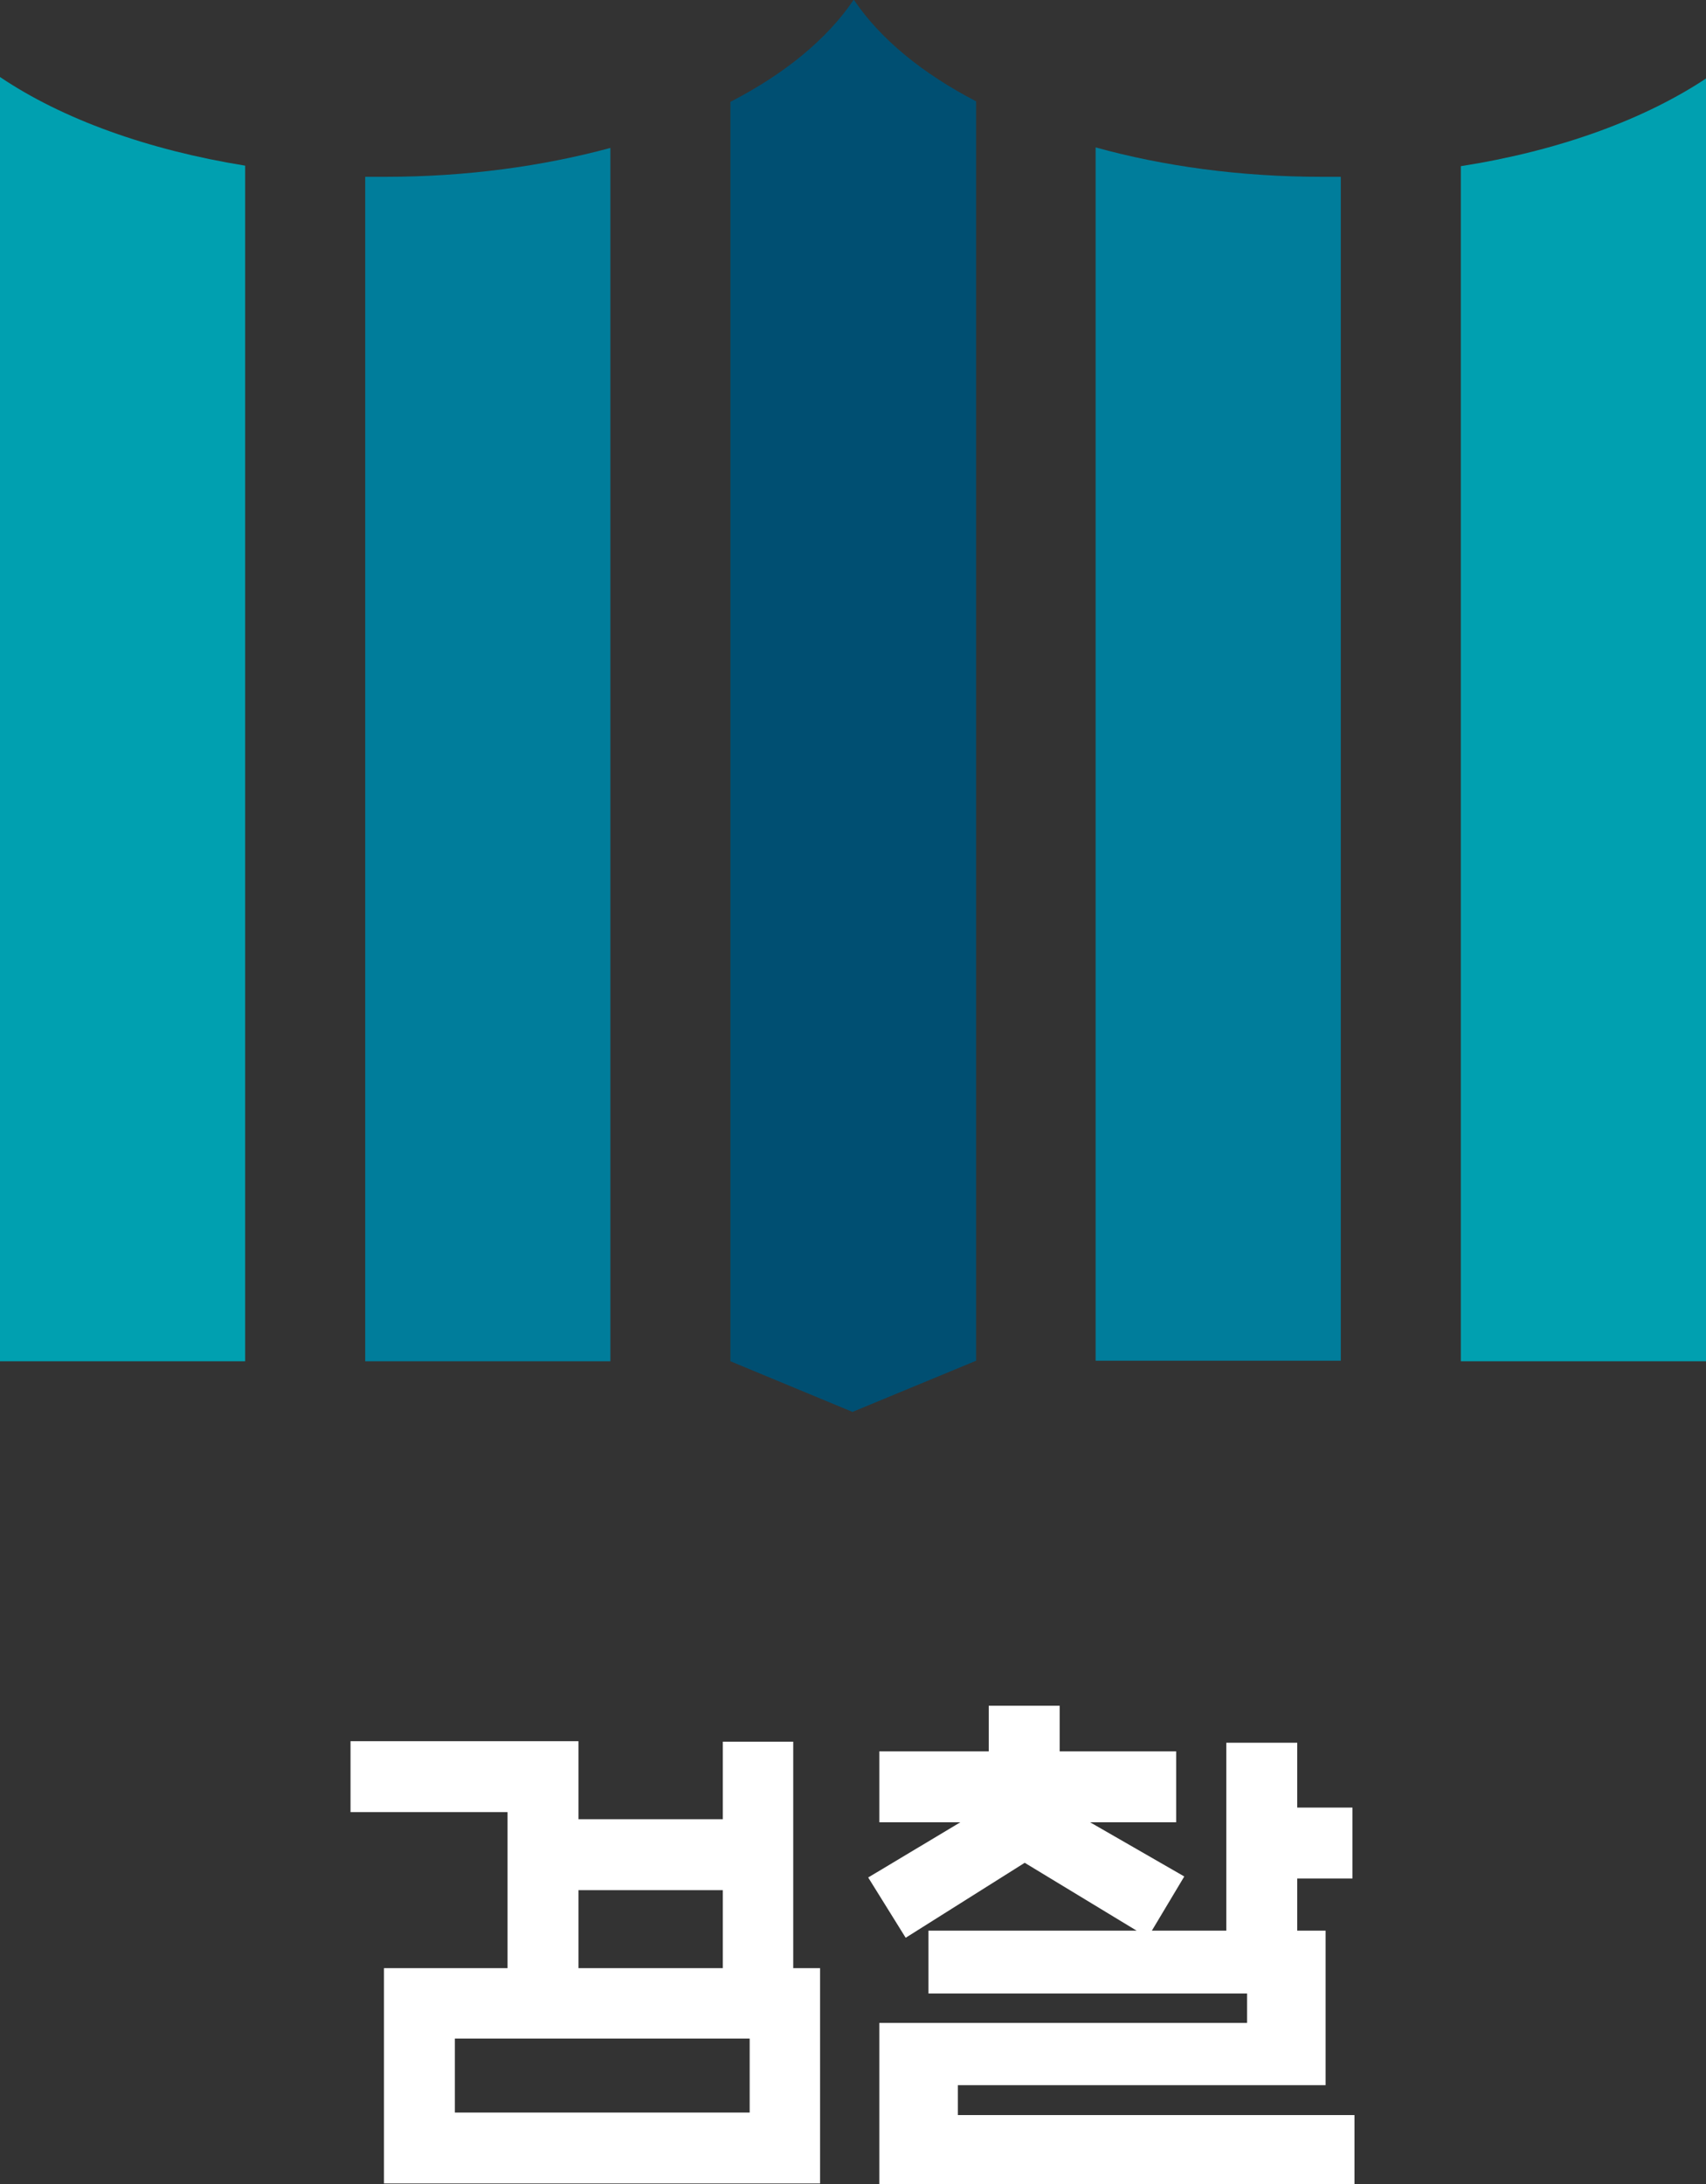<?xml version="1.0" encoding="UTF-8"?>
<svg id="Layer_1" data-name="Layer 1" xmlns="http://www.w3.org/2000/svg" viewBox="0 0 33.68 43.11">
  <rect x="0" y="0" width="33.68" height="43.11" fill="#333333" stroke="none"/>
  <defs>
    <style>
      .cls-1 {
        fill: #004f72;
      }

      .cls-1, .cls-2, .cls-3, .cls-4 {
        stroke-width: 0px;
      }

      .cls-2 {
        fill: #00a0b0;
      }

      .cls-3 {
        fill: #fff;
      }

      .cls-4 {
        fill: #007d9b;
      }
    </style>
  </defs>
  <g>
    <path class="cls-2" d="M28.84,3.28v23.59h4.84V1.55c-1.24.82-2.92,1.43-4.84,1.73Z"/>
    <path class="cls-4" d="M26.09,3.49c-1.61,0-3.12-.21-4.46-.58v23.95h4.84V3.49c-.13,0-.26,0-.39,0Z"/>
    <path class="cls-2" d="M0,1.53v25.34h4.84V3.27c-1.92-.31-3.61-.92-4.84-1.75Z"/>
    <path class="cls-1" d="M16.85,0c-.52.77-1.36,1.46-2.43,2.01v24.86l2.41,1,2.44-1.01V2c-1.06-.55-1.89-1.23-2.41-2Z"/>
    <path class="cls-4" d="M7.62,3.49c-.14,0-.28,0-.41,0v23.38h4.84V2.92c-1.33.36-2.84.57-4.43.57Z"/>
  </g>
  <g>
    <path class="cls-3" d="M15.67,34.38h-1.4v1.53h-2.85v-1.54h-4.5v1.4h3.1v3.08s-2.44,0-2.44,0v4.25h8.61v-4.25h-.53v-4.47ZM11.42,37.31h2.85v1.54h-2.85v-1.54ZM8.98,41.7v-1.46h5.82v1.46h-5.82Z"/>
    <polygon class="cls-3" points="18.91 41.75 18.91 41.16 26.17 41.16 26.17 38.11 25.61 38.11 25.61 37.08 26.7 37.08 26.7 35.68 25.61 35.68 25.61 34.4 24.21 34.4 24.21 38.11 22.74 38.11 23.38 37.04 21.52 35.97 23.22 35.97 23.22 34.57 20.92 34.57 20.92 33.67 19.52 33.67 19.52 34.57 17.36 34.57 17.36 35.97 18.96 35.97 17.14 37.06 17.88 38.25 20.23 36.77 22.44 38.11 18.33 38.11 18.33 39.35 24.62 39.35 24.62 39.93 17.36 39.93 17.36 43.11 26.74 43.11 26.74 41.75 18.91 41.75"/>
  </g>
</svg>